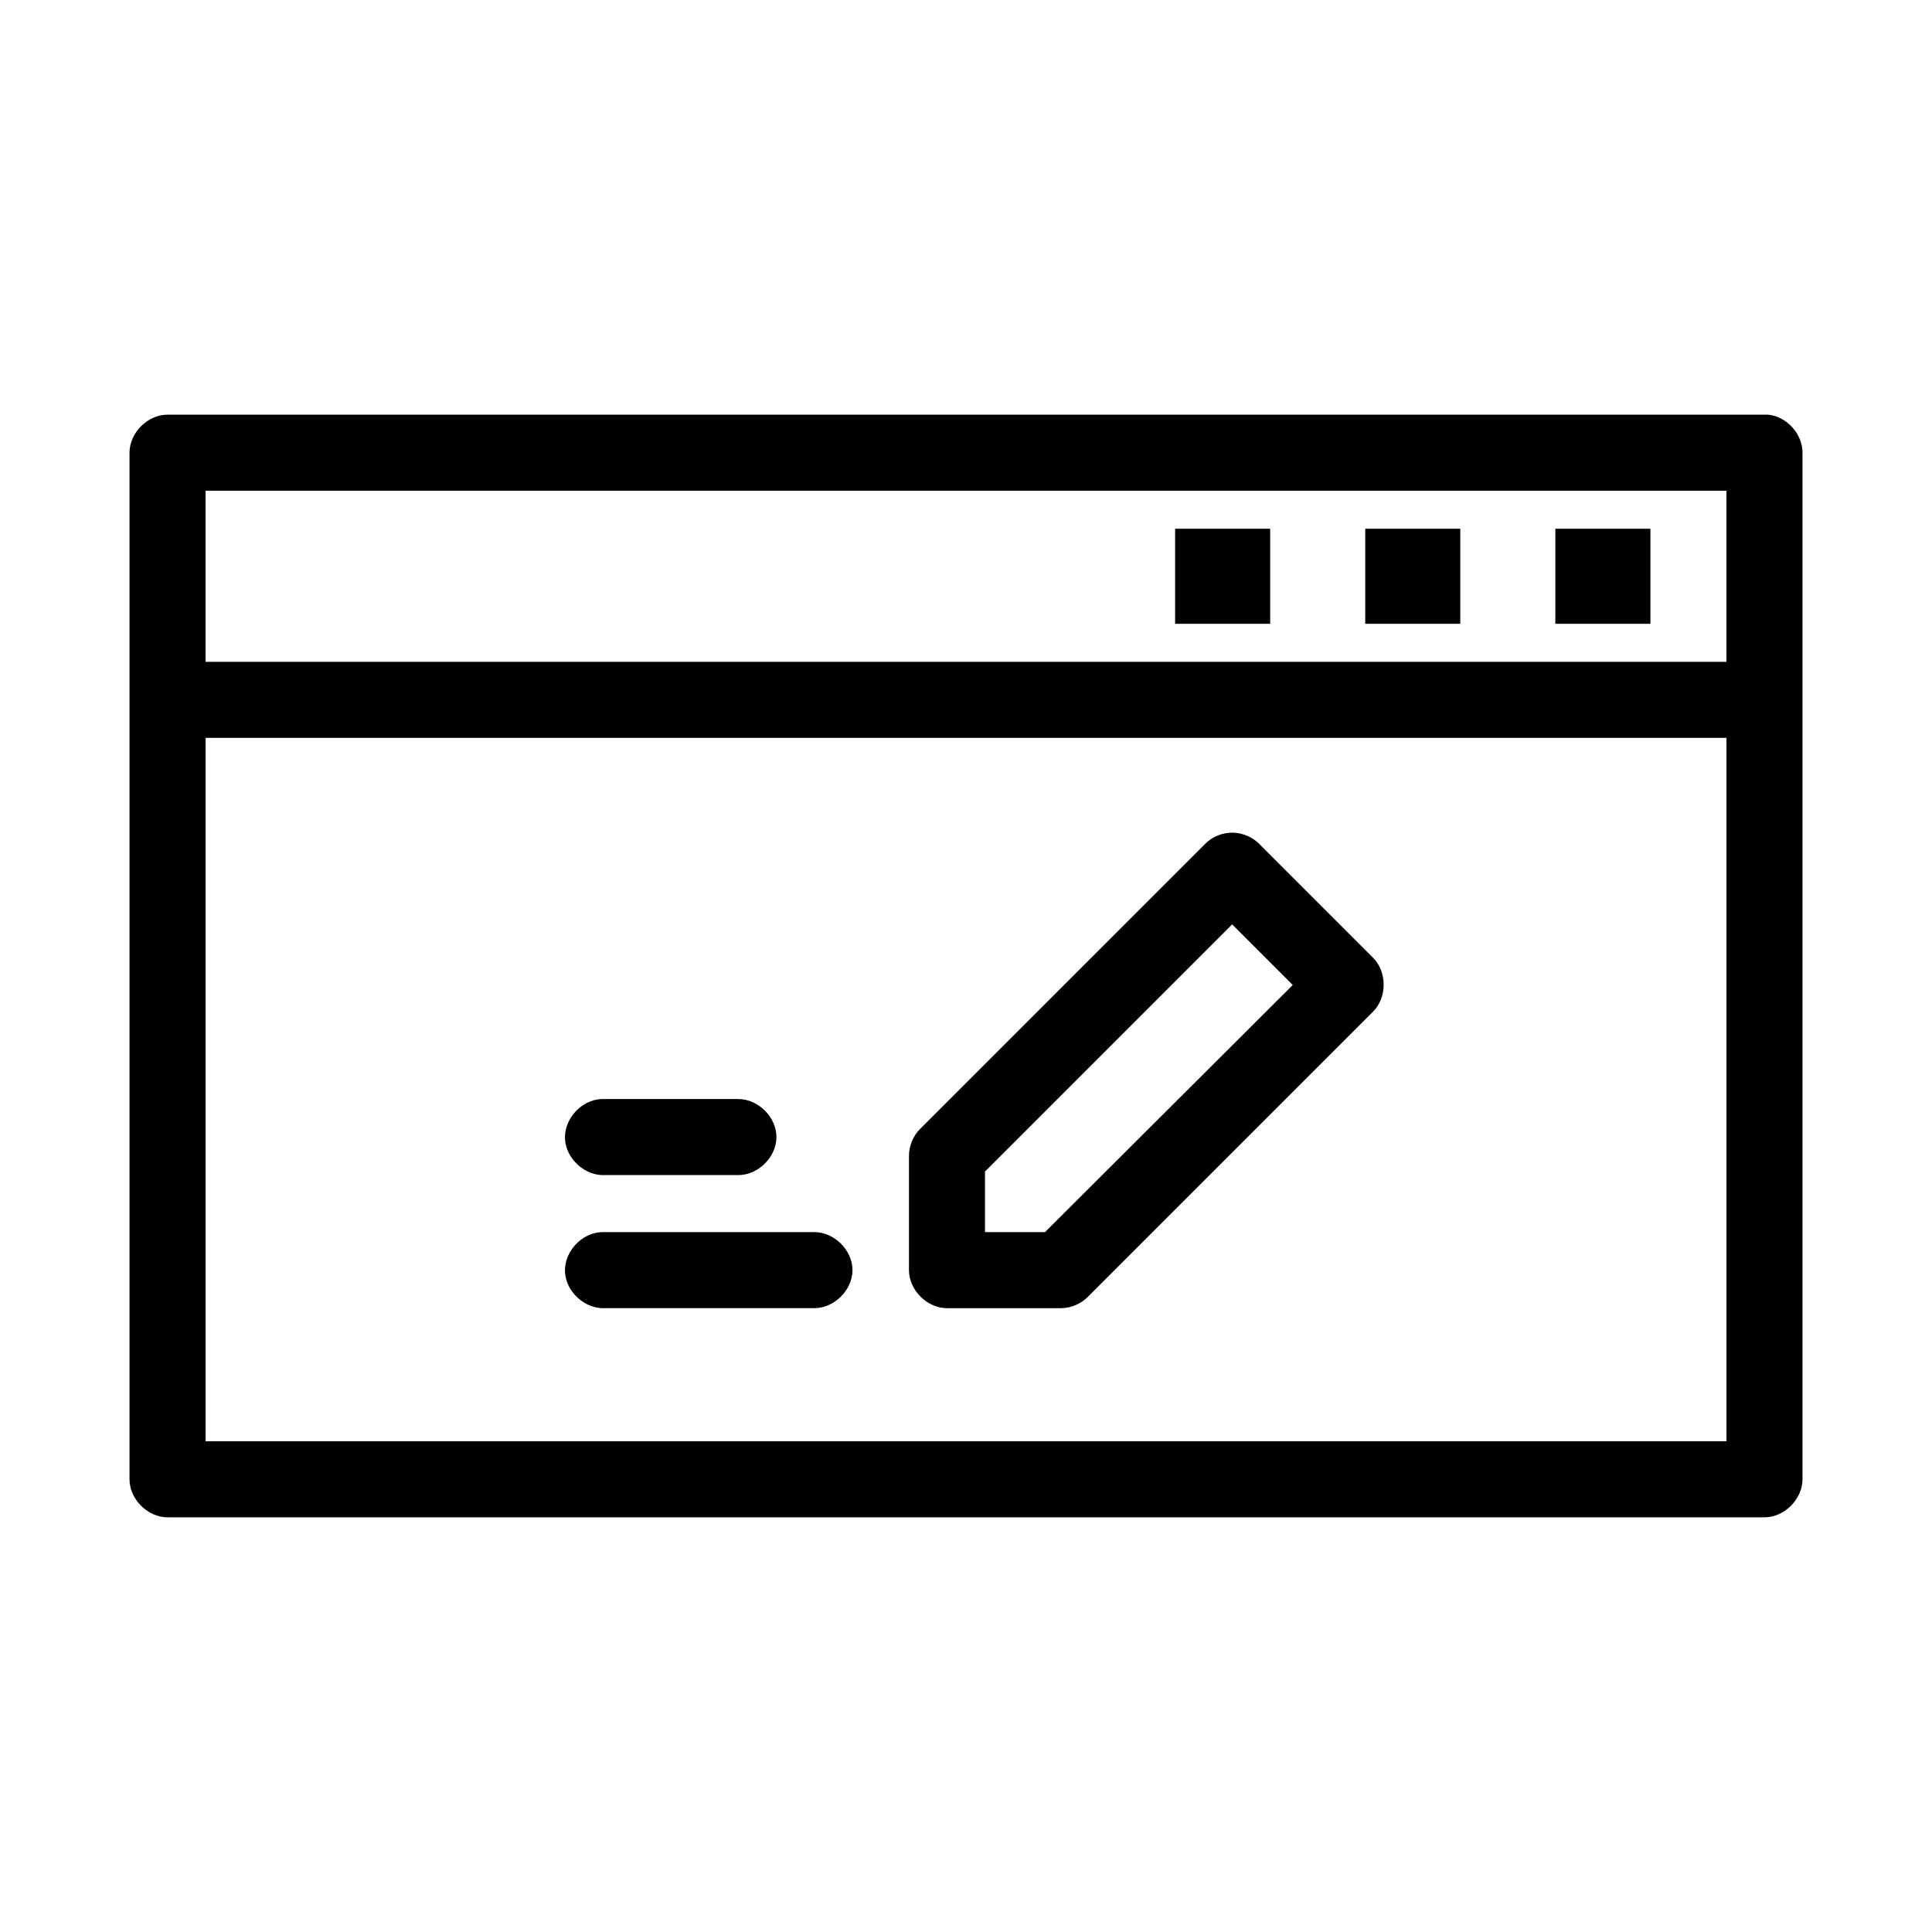 <?xml version="1.0" encoding="UTF-8"?>
<!-- Uploaded to: ICON Repo, www.iconrepo.com, Generator: ICON Repo Mixer Tools -->
<svg fill="#000000" width="800px" height="800px" version="1.1" viewBox="144 144 512 512" xmlns="http://www.w3.org/2000/svg">
 <path d="m188.4 253.89c-5.277 0-10.074 4.801-10.078 10.078v272.06c0 5.277 4.801 10.074 10.078 10.078h423.2c5.277 0 10.074-4.801 10.078-10.078v-272.06c0.023-4.977-4.18-9.609-9.133-10.078-0.316-0.016-0.629-0.016-0.945 0zm10.078 20.152h403.05v45.344h-403.05zm256.94 10.078v25.191h25.191v-25.191zm50.383 0v25.191h25.191v-25.191zm50.383 0v25.191h25.191v-25.191zm-357.7 55.418h403.05v186.41h-403.05zm270.95 25.191c-2.234 0.242-4.379 1.258-5.984 2.832l-75.57 75.57c-1.91 1.887-3.016 4.559-2.996 7.242v30.23c0 5.277 4.801 10.074 10.078 10.078h30.23c2.629-0.02 5.234-1.121 7.086-2.992l75.57-75.57c3.777-3.734 3.777-10.59 0-14.328l-30.23-30.23c-2.129-2.094-5.223-3.164-8.188-2.836zm1.098 24.242 16.059 16.059-65.652 65.496h-15.902v-16.059zm-167.2 46.289c-5.277 0.246-9.852 5.273-9.605 10.547 0.25 5.277 5.277 9.852 10.551 9.605h35.266c5.324 0.074 10.219-4.754 10.219-10.078 0-5.324-4.894-10.152-10.219-10.078h-35.266c-0.316-0.016-0.629-0.016-0.945 0zm0 35.266c-5.277 0.246-9.852 5.273-9.605 10.547 0.25 5.277 5.277 9.855 10.551 9.605h55.418c5.324 0.074 10.219-4.754 10.219-10.078s-4.894-10.152-10.219-10.078h-55.418c-0.316-0.016-0.629-0.016-0.945 0z"/>
</svg>
